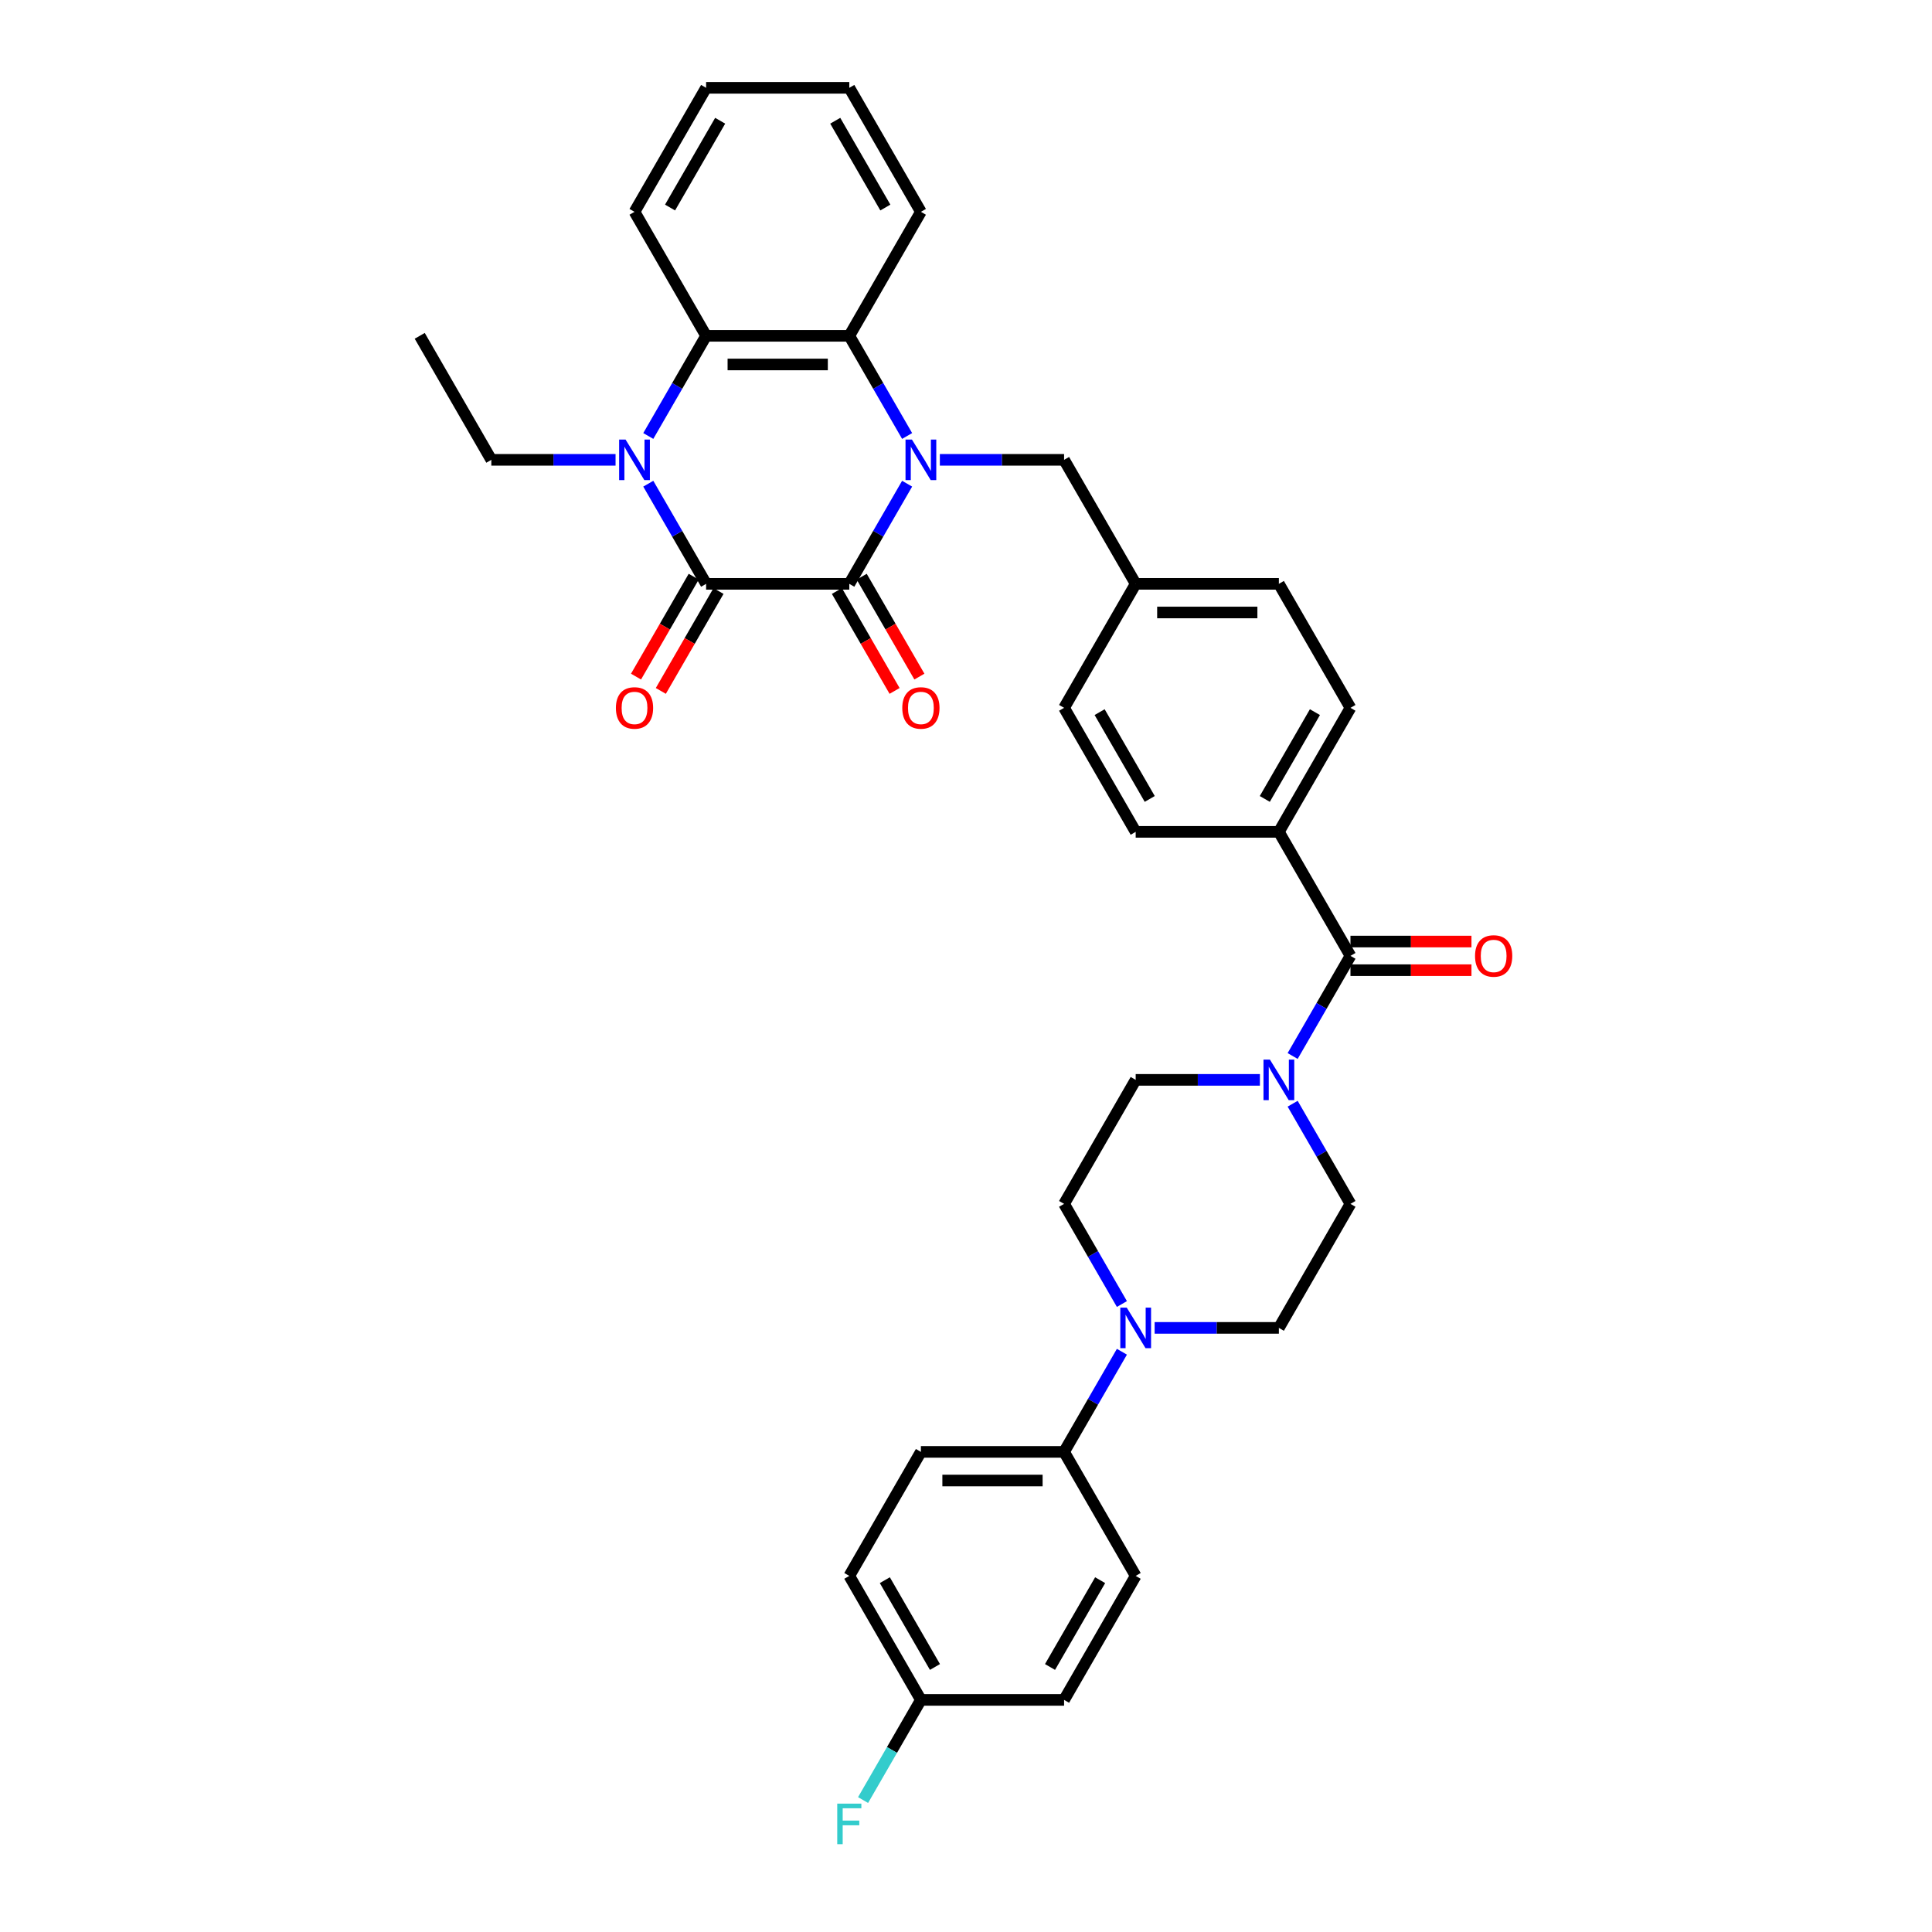 <?xml version='1.0' encoding='iso-8859-1'?>
<svg version='1.1' baseProfile='full'
              xmlns='http://www.w3.org/2000/svg'
                      xmlns:rdkit='http://www.rdkit.org/xml'
                      xmlns:xlink='http://www.w3.org/1999/xlink'
                  xml:space='preserve'
width='1000px' height='1000px' viewBox='0 0 1000 1000'>
<!-- END OF HEADER -->
<rect style='opacity:1.0;fill:#FFFFFF;stroke:none' width='1000' height='1000' x='0' y='0'> </rect>
<path class='bond-0' d='M 469.525,250.358 L 454.561,276.277' style='fill:none;fill-rule:evenodd;stroke:#0000FF;stroke-width:6px;stroke-linecap:butt;stroke-linejoin:miter;stroke-opacity:1' />
<path class='bond-0' d='M 454.561,276.277 L 439.596,302.196' style='fill:none;fill-rule:evenodd;stroke:#000000;stroke-width:6px;stroke-linecap:butt;stroke-linejoin:miter;stroke-opacity:1' />
<path class='bond-3' d='M 469.525,225.663 L 454.561,199.744' style='fill:none;fill-rule:evenodd;stroke:#0000FF;stroke-width:6px;stroke-linecap:butt;stroke-linejoin:miter;stroke-opacity:1' />
<path class='bond-3' d='M 454.561,199.744 L 439.596,173.825' style='fill:none;fill-rule:evenodd;stroke:#000000;stroke-width:6px;stroke-linecap:butt;stroke-linejoin:miter;stroke-opacity:1' />
<path class='bond-8' d='M 486.467,238.011 L 518.618,238.011' style='fill:none;fill-rule:evenodd;stroke:#0000FF;stroke-width:6px;stroke-linecap:butt;stroke-linejoin:miter;stroke-opacity:1' />
<path class='bond-8' d='M 518.618,238.011 L 550.769,238.011' style='fill:none;fill-rule:evenodd;stroke:#000000;stroke-width:6px;stroke-linecap:butt;stroke-linejoin:miter;stroke-opacity:1' />
<path class='bond-1' d='M 439.596,302.196 L 365.481,302.196' style='fill:none;fill-rule:evenodd;stroke:#000000;stroke-width:6px;stroke-linecap:butt;stroke-linejoin:miter;stroke-opacity:1' />
<path class='bond-10' d='M 433.178,305.902 L 448.108,331.762' style='fill:none;fill-rule:evenodd;stroke:#000000;stroke-width:6px;stroke-linecap:butt;stroke-linejoin:miter;stroke-opacity:1' />
<path class='bond-10' d='M 448.108,331.762 L 463.038,357.621' style='fill:none;fill-rule:evenodd;stroke:#FF0000;stroke-width:6px;stroke-linecap:butt;stroke-linejoin:miter;stroke-opacity:1' />
<path class='bond-10' d='M 446.015,298.491 L 460.945,324.35' style='fill:none;fill-rule:evenodd;stroke:#000000;stroke-width:6px;stroke-linecap:butt;stroke-linejoin:miter;stroke-opacity:1' />
<path class='bond-10' d='M 460.945,324.35 L 475.875,350.21' style='fill:none;fill-rule:evenodd;stroke:#FF0000;stroke-width:6px;stroke-linecap:butt;stroke-linejoin:miter;stroke-opacity:1' />
<path class='bond-12' d='M 359.063,298.491 L 344.133,324.35' style='fill:none;fill-rule:evenodd;stroke:#000000;stroke-width:6px;stroke-linecap:butt;stroke-linejoin:miter;stroke-opacity:1' />
<path class='bond-12' d='M 344.133,324.35 L 329.203,350.21' style='fill:none;fill-rule:evenodd;stroke:#FF0000;stroke-width:6px;stroke-linecap:butt;stroke-linejoin:miter;stroke-opacity:1' />
<path class='bond-12' d='M 371.9,305.902 L 356.97,331.762' style='fill:none;fill-rule:evenodd;stroke:#000000;stroke-width:6px;stroke-linecap:butt;stroke-linejoin:miter;stroke-opacity:1' />
<path class='bond-12' d='M 356.97,331.762 L 342.04,357.621' style='fill:none;fill-rule:evenodd;stroke:#FF0000;stroke-width:6px;stroke-linecap:butt;stroke-linejoin:miter;stroke-opacity:1' />
<path class='bond-35' d='M 365.481,302.196 L 350.517,276.277' style='fill:none;fill-rule:evenodd;stroke:#000000;stroke-width:6px;stroke-linecap:butt;stroke-linejoin:miter;stroke-opacity:1' />
<path class='bond-35' d='M 350.517,276.277 L 335.553,250.358' style='fill:none;fill-rule:evenodd;stroke:#0000FF;stroke-width:6px;stroke-linecap:butt;stroke-linejoin:miter;stroke-opacity:1' />
<path class='bond-2' d='M 335.553,225.663 L 350.517,199.744' style='fill:none;fill-rule:evenodd;stroke:#0000FF;stroke-width:6px;stroke-linecap:butt;stroke-linejoin:miter;stroke-opacity:1' />
<path class='bond-2' d='M 350.517,199.744 L 365.481,173.825' style='fill:none;fill-rule:evenodd;stroke:#000000;stroke-width:6px;stroke-linecap:butt;stroke-linejoin:miter;stroke-opacity:1' />
<path class='bond-22' d='M 318.611,238.011 L 286.46,238.011' style='fill:none;fill-rule:evenodd;stroke:#0000FF;stroke-width:6px;stroke-linecap:butt;stroke-linejoin:miter;stroke-opacity:1' />
<path class='bond-22' d='M 286.46,238.011 L 254.309,238.011' style='fill:none;fill-rule:evenodd;stroke:#000000;stroke-width:6px;stroke-linecap:butt;stroke-linejoin:miter;stroke-opacity:1' />
<path class='bond-4' d='M 439.596,173.825 L 365.481,173.825' style='fill:none;fill-rule:evenodd;stroke:#000000;stroke-width:6px;stroke-linecap:butt;stroke-linejoin:miter;stroke-opacity:1' />
<path class='bond-4' d='M 428.479,188.648 L 376.599,188.648' style='fill:none;fill-rule:evenodd;stroke:#000000;stroke-width:6px;stroke-linecap:butt;stroke-linejoin:miter;stroke-opacity:1' />
<path class='bond-30' d='M 439.596,173.825 L 476.654,109.64' style='fill:none;fill-rule:evenodd;stroke:#000000;stroke-width:6px;stroke-linecap:butt;stroke-linejoin:miter;stroke-opacity:1' />
<path class='bond-31' d='M 365.481,173.825 L 328.424,109.64' style='fill:none;fill-rule:evenodd;stroke:#000000;stroke-width:6px;stroke-linecap:butt;stroke-linejoin:miter;stroke-opacity:1' />
<path class='bond-5' d='M 698.999,494.753 L 661.941,430.567' style='fill:none;fill-rule:evenodd;stroke:#000000;stroke-width:6px;stroke-linecap:butt;stroke-linejoin:miter;stroke-opacity:1' />
<path class='bond-6' d='M 698.999,494.753 L 684.034,520.672' style='fill:none;fill-rule:evenodd;stroke:#000000;stroke-width:6px;stroke-linecap:butt;stroke-linejoin:miter;stroke-opacity:1' />
<path class='bond-6' d='M 684.034,520.672 L 669.07,546.591' style='fill:none;fill-rule:evenodd;stroke:#0000FF;stroke-width:6px;stroke-linecap:butt;stroke-linejoin:miter;stroke-opacity:1' />
<path class='bond-17' d='M 698.999,502.164 L 730.312,502.164' style='fill:none;fill-rule:evenodd;stroke:#000000;stroke-width:6px;stroke-linecap:butt;stroke-linejoin:miter;stroke-opacity:1' />
<path class='bond-17' d='M 730.312,502.164 L 761.626,502.164' style='fill:none;fill-rule:evenodd;stroke:#FF0000;stroke-width:6px;stroke-linecap:butt;stroke-linejoin:miter;stroke-opacity:1' />
<path class='bond-17' d='M 698.999,487.341 L 730.312,487.341' style='fill:none;fill-rule:evenodd;stroke:#000000;stroke-width:6px;stroke-linecap:butt;stroke-linejoin:miter;stroke-opacity:1' />
<path class='bond-17' d='M 730.312,487.341 L 761.626,487.341' style='fill:none;fill-rule:evenodd;stroke:#FF0000;stroke-width:6px;stroke-linecap:butt;stroke-linejoin:miter;stroke-opacity:1' />
<path class='bond-13' d='M 652.128,558.938 L 619.977,558.938' style='fill:none;fill-rule:evenodd;stroke:#0000FF;stroke-width:6px;stroke-linecap:butt;stroke-linejoin:miter;stroke-opacity:1' />
<path class='bond-13' d='M 619.977,558.938 L 587.826,558.938' style='fill:none;fill-rule:evenodd;stroke:#000000;stroke-width:6px;stroke-linecap:butt;stroke-linejoin:miter;stroke-opacity:1' />
<path class='bond-14' d='M 669.07,571.286 L 684.034,597.205' style='fill:none;fill-rule:evenodd;stroke:#0000FF;stroke-width:6px;stroke-linecap:butt;stroke-linejoin:miter;stroke-opacity:1' />
<path class='bond-14' d='M 684.034,597.205 L 698.999,623.124' style='fill:none;fill-rule:evenodd;stroke:#000000;stroke-width:6px;stroke-linecap:butt;stroke-linejoin:miter;stroke-opacity:1' />
<path class='bond-7' d='M 597.639,687.309 L 629.79,687.309' style='fill:none;fill-rule:evenodd;stroke:#0000FF;stroke-width:6px;stroke-linecap:butt;stroke-linejoin:miter;stroke-opacity:1' />
<path class='bond-7' d='M 629.79,687.309 L 661.941,687.309' style='fill:none;fill-rule:evenodd;stroke:#000000;stroke-width:6px;stroke-linecap:butt;stroke-linejoin:miter;stroke-opacity:1' />
<path class='bond-11' d='M 580.697,699.657 L 565.733,725.575' style='fill:none;fill-rule:evenodd;stroke:#0000FF;stroke-width:6px;stroke-linecap:butt;stroke-linejoin:miter;stroke-opacity:1' />
<path class='bond-11' d='M 565.733,725.575 L 550.769,751.494' style='fill:none;fill-rule:evenodd;stroke:#000000;stroke-width:6px;stroke-linecap:butt;stroke-linejoin:miter;stroke-opacity:1' />
<path class='bond-38' d='M 580.697,674.961 L 565.733,649.042' style='fill:none;fill-rule:evenodd;stroke:#0000FF;stroke-width:6px;stroke-linecap:butt;stroke-linejoin:miter;stroke-opacity:1' />
<path class='bond-38' d='M 565.733,649.042 L 550.769,623.124' style='fill:none;fill-rule:evenodd;stroke:#000000;stroke-width:6px;stroke-linecap:butt;stroke-linejoin:miter;stroke-opacity:1' />
<path class='bond-23' d='M 550.769,238.011 L 587.826,302.196' style='fill:none;fill-rule:evenodd;stroke:#000000;stroke-width:6px;stroke-linecap:butt;stroke-linejoin:miter;stroke-opacity:1' />
<path class='bond-9' d='M 661.941,430.567 L 698.999,366.382' style='fill:none;fill-rule:evenodd;stroke:#000000;stroke-width:6px;stroke-linecap:butt;stroke-linejoin:miter;stroke-opacity:1' />
<path class='bond-9' d='M 654.663,413.528 L 680.603,368.598' style='fill:none;fill-rule:evenodd;stroke:#000000;stroke-width:6px;stroke-linecap:butt;stroke-linejoin:miter;stroke-opacity:1' />
<path class='bond-36' d='M 661.941,430.567 L 587.826,430.567' style='fill:none;fill-rule:evenodd;stroke:#000000;stroke-width:6px;stroke-linecap:butt;stroke-linejoin:miter;stroke-opacity:1' />
<path class='bond-18' d='M 550.769,751.494 L 476.654,751.494' style='fill:none;fill-rule:evenodd;stroke:#000000;stroke-width:6px;stroke-linecap:butt;stroke-linejoin:miter;stroke-opacity:1' />
<path class='bond-18' d='M 539.652,766.317 L 487.771,766.317' style='fill:none;fill-rule:evenodd;stroke:#000000;stroke-width:6px;stroke-linecap:butt;stroke-linejoin:miter;stroke-opacity:1' />
<path class='bond-19' d='M 550.769,751.494 L 587.826,815.68' style='fill:none;fill-rule:evenodd;stroke:#000000;stroke-width:6px;stroke-linecap:butt;stroke-linejoin:miter;stroke-opacity:1' />
<path class='bond-15' d='M 587.826,558.938 L 550.769,623.124' style='fill:none;fill-rule:evenodd;stroke:#000000;stroke-width:6px;stroke-linecap:butt;stroke-linejoin:miter;stroke-opacity:1' />
<path class='bond-16' d='M 698.999,623.124 L 661.941,687.309' style='fill:none;fill-rule:evenodd;stroke:#000000;stroke-width:6px;stroke-linecap:butt;stroke-linejoin:miter;stroke-opacity:1' />
<path class='bond-28' d='M 476.654,751.494 L 439.596,815.68' style='fill:none;fill-rule:evenodd;stroke:#000000;stroke-width:6px;stroke-linecap:butt;stroke-linejoin:miter;stroke-opacity:1' />
<path class='bond-27' d='M 587.826,815.68 L 550.769,879.865' style='fill:none;fill-rule:evenodd;stroke:#000000;stroke-width:6px;stroke-linecap:butt;stroke-linejoin:miter;stroke-opacity:1' />
<path class='bond-27' d='M 569.431,817.896 L 543.49,862.826' style='fill:none;fill-rule:evenodd;stroke:#000000;stroke-width:6px;stroke-linecap:butt;stroke-linejoin:miter;stroke-opacity:1' />
<path class='bond-20' d='M 587.826,430.567 L 550.769,366.382' style='fill:none;fill-rule:evenodd;stroke:#000000;stroke-width:6px;stroke-linecap:butt;stroke-linejoin:miter;stroke-opacity:1' />
<path class='bond-20' d='M 595.105,413.528 L 569.164,368.598' style='fill:none;fill-rule:evenodd;stroke:#000000;stroke-width:6px;stroke-linecap:butt;stroke-linejoin:miter;stroke-opacity:1' />
<path class='bond-21' d='M 698.999,366.382 L 661.941,302.196' style='fill:none;fill-rule:evenodd;stroke:#000000;stroke-width:6px;stroke-linecap:butt;stroke-linejoin:miter;stroke-opacity:1' />
<path class='bond-32' d='M 254.309,238.011 L 217.251,173.825' style='fill:none;fill-rule:evenodd;stroke:#000000;stroke-width:6px;stroke-linecap:butt;stroke-linejoin:miter;stroke-opacity:1' />
<path class='bond-25' d='M 587.826,302.196 L 550.769,366.382' style='fill:none;fill-rule:evenodd;stroke:#000000;stroke-width:6px;stroke-linecap:butt;stroke-linejoin:miter;stroke-opacity:1' />
<path class='bond-26' d='M 587.826,302.196 L 661.941,302.196' style='fill:none;fill-rule:evenodd;stroke:#000000;stroke-width:6px;stroke-linecap:butt;stroke-linejoin:miter;stroke-opacity:1' />
<path class='bond-26' d='M 598.943,317.019 L 650.824,317.019' style='fill:none;fill-rule:evenodd;stroke:#000000;stroke-width:6px;stroke-linecap:butt;stroke-linejoin:miter;stroke-opacity:1' />
<path class='bond-24' d='M 476.654,879.865 L 550.769,879.865' style='fill:none;fill-rule:evenodd;stroke:#000000;stroke-width:6px;stroke-linecap:butt;stroke-linejoin:miter;stroke-opacity:1' />
<path class='bond-29' d='M 476.654,879.865 L 461.689,905.784' style='fill:none;fill-rule:evenodd;stroke:#000000;stroke-width:6px;stroke-linecap:butt;stroke-linejoin:miter;stroke-opacity:1' />
<path class='bond-29' d='M 461.689,905.784 L 446.725,931.703' style='fill:none;fill-rule:evenodd;stroke:#33CCCC;stroke-width:6px;stroke-linecap:butt;stroke-linejoin:miter;stroke-opacity:1' />
<path class='bond-39' d='M 476.654,879.865 L 439.596,815.68' style='fill:none;fill-rule:evenodd;stroke:#000000;stroke-width:6px;stroke-linecap:butt;stroke-linejoin:miter;stroke-opacity:1' />
<path class='bond-39' d='M 483.932,862.826 L 457.992,817.896' style='fill:none;fill-rule:evenodd;stroke:#000000;stroke-width:6px;stroke-linecap:butt;stroke-linejoin:miter;stroke-opacity:1' />
<path class='bond-33' d='M 476.654,109.64 L 439.596,45.455' style='fill:none;fill-rule:evenodd;stroke:#000000;stroke-width:6px;stroke-linecap:butt;stroke-linejoin:miter;stroke-opacity:1' />
<path class='bond-33' d='M 458.258,107.424 L 432.318,62.494' style='fill:none;fill-rule:evenodd;stroke:#000000;stroke-width:6px;stroke-linecap:butt;stroke-linejoin:miter;stroke-opacity:1' />
<path class='bond-37' d='M 328.424,109.64 L 365.481,45.455' style='fill:none;fill-rule:evenodd;stroke:#000000;stroke-width:6px;stroke-linecap:butt;stroke-linejoin:miter;stroke-opacity:1' />
<path class='bond-37' d='M 346.82,107.424 L 372.76,62.494' style='fill:none;fill-rule:evenodd;stroke:#000000;stroke-width:6px;stroke-linecap:butt;stroke-linejoin:miter;stroke-opacity:1' />
<path class='bond-34' d='M 439.596,45.455 L 365.481,45.455' style='fill:none;fill-rule:evenodd;stroke:#000000;stroke-width:6px;stroke-linecap:butt;stroke-linejoin:miter;stroke-opacity:1' />
<path  class='atom-0' d='M 472.014 227.516
L 478.892 238.633
Q 479.574 239.73, 480.671 241.717
Q 481.768 243.703, 481.827 243.821
L 481.827 227.516
L 484.614 227.516
L 484.614 248.506
L 481.738 248.506
L 474.356 236.351
Q 473.496 234.928, 472.577 233.297
Q 471.688 231.667, 471.421 231.163
L 471.421 248.506
L 468.694 248.506
L 468.694 227.516
L 472.014 227.516
' fill='#0000FF'/>
<path  class='atom-3' d='M 323.784 227.516
L 330.662 238.633
Q 331.344 239.73, 332.441 241.717
Q 333.538 243.703, 333.597 243.821
L 333.597 227.516
L 336.384 227.516
L 336.384 248.506
L 333.508 248.506
L 326.126 236.351
Q 325.267 234.928, 324.348 233.297
Q 323.458 231.667, 323.191 231.163
L 323.191 248.506
L 320.464 248.506
L 320.464 227.516
L 323.784 227.516
' fill='#0000FF'/>
<path  class='atom-7' d='M 657.302 548.443
L 664.179 559.561
Q 664.861 560.658, 665.958 562.644
Q 667.055 564.63, 667.114 564.749
L 667.114 548.443
L 669.901 548.443
L 669.901 569.433
L 667.025 569.433
L 659.644 557.278
Q 658.784 555.855, 657.865 554.224
Q 656.976 552.594, 656.709 552.09
L 656.709 569.433
L 653.981 569.433
L 653.981 548.443
L 657.302 548.443
' fill='#0000FF'/>
<path  class='atom-8' d='M 583.187 676.814
L 590.065 687.932
Q 590.746 689.028, 591.843 691.015
Q 592.94 693.001, 592.999 693.12
L 592.999 676.814
L 595.786 676.814
L 595.786 697.804
L 592.911 697.804
L 585.529 685.649
Q 584.669 684.226, 583.75 682.595
Q 582.861 680.965, 582.594 680.461
L 582.594 697.804
L 579.866 697.804
L 579.866 676.814
L 583.187 676.814
' fill='#0000FF'/>
<path  class='atom-11' d='M 467.019 366.441
Q 467.019 361.401, 469.509 358.585
Q 471.999 355.769, 476.654 355.769
Q 481.308 355.769, 483.798 358.585
Q 486.289 361.401, 486.289 366.441
Q 486.289 371.54, 483.769 374.445
Q 481.249 377.321, 476.654 377.321
Q 472.029 377.321, 469.509 374.445
Q 467.019 371.57, 467.019 366.441
M 476.654 374.949
Q 479.856 374.949, 481.575 372.815
Q 483.324 370.651, 483.324 366.441
Q 483.324 362.32, 481.575 360.245
Q 479.856 358.14, 476.654 358.14
Q 473.452 358.14, 471.703 360.215
Q 469.983 362.291, 469.983 366.441
Q 469.983 370.68, 471.703 372.815
Q 473.452 374.949, 476.654 374.949
' fill='#FF0000'/>
<path  class='atom-13' d='M 318.789 366.441
Q 318.789 361.401, 321.279 358.585
Q 323.769 355.769, 328.424 355.769
Q 333.078 355.769, 335.569 358.585
Q 338.059 361.401, 338.059 366.441
Q 338.059 371.54, 335.539 374.445
Q 333.019 377.321, 328.424 377.321
Q 323.799 377.321, 321.279 374.445
Q 318.789 371.57, 318.789 366.441
M 328.424 374.949
Q 331.626 374.949, 333.345 372.815
Q 335.094 370.651, 335.094 366.441
Q 335.094 362.32, 333.345 360.245
Q 331.626 358.14, 328.424 358.14
Q 325.222 358.14, 323.473 360.215
Q 321.754 362.291, 321.754 366.441
Q 321.754 370.68, 323.473 372.815
Q 325.222 374.949, 328.424 374.949
' fill='#FF0000'/>
<path  class='atom-18' d='M 763.479 494.812
Q 763.479 489.772, 765.969 486.956
Q 768.459 484.139, 773.114 484.139
Q 777.768 484.139, 780.258 486.956
Q 782.749 489.772, 782.749 494.812
Q 782.749 499.911, 780.229 502.816
Q 777.709 505.692, 773.114 505.692
Q 768.489 505.692, 765.969 502.816
Q 763.479 499.941, 763.479 494.812
M 773.114 503.32
Q 776.315 503.32, 778.035 501.186
Q 779.784 499.022, 779.784 494.812
Q 779.784 490.691, 778.035 488.616
Q 776.315 486.511, 773.114 486.511
Q 769.912 486.511, 768.163 488.586
Q 766.443 490.662, 766.443 494.812
Q 766.443 499.051, 768.163 501.186
Q 769.912 503.32, 773.114 503.32
' fill='#FF0000'/>
<path  class='atom-30' d='M 433.356 933.556
L 445.837 933.556
L 445.837 935.957
L 436.172 935.957
L 436.172 942.331
L 444.77 942.331
L 444.77 944.762
L 436.172 944.762
L 436.172 954.545
L 433.356 954.545
L 433.356 933.556
' fill='#33CCCC'/>
</svg>
